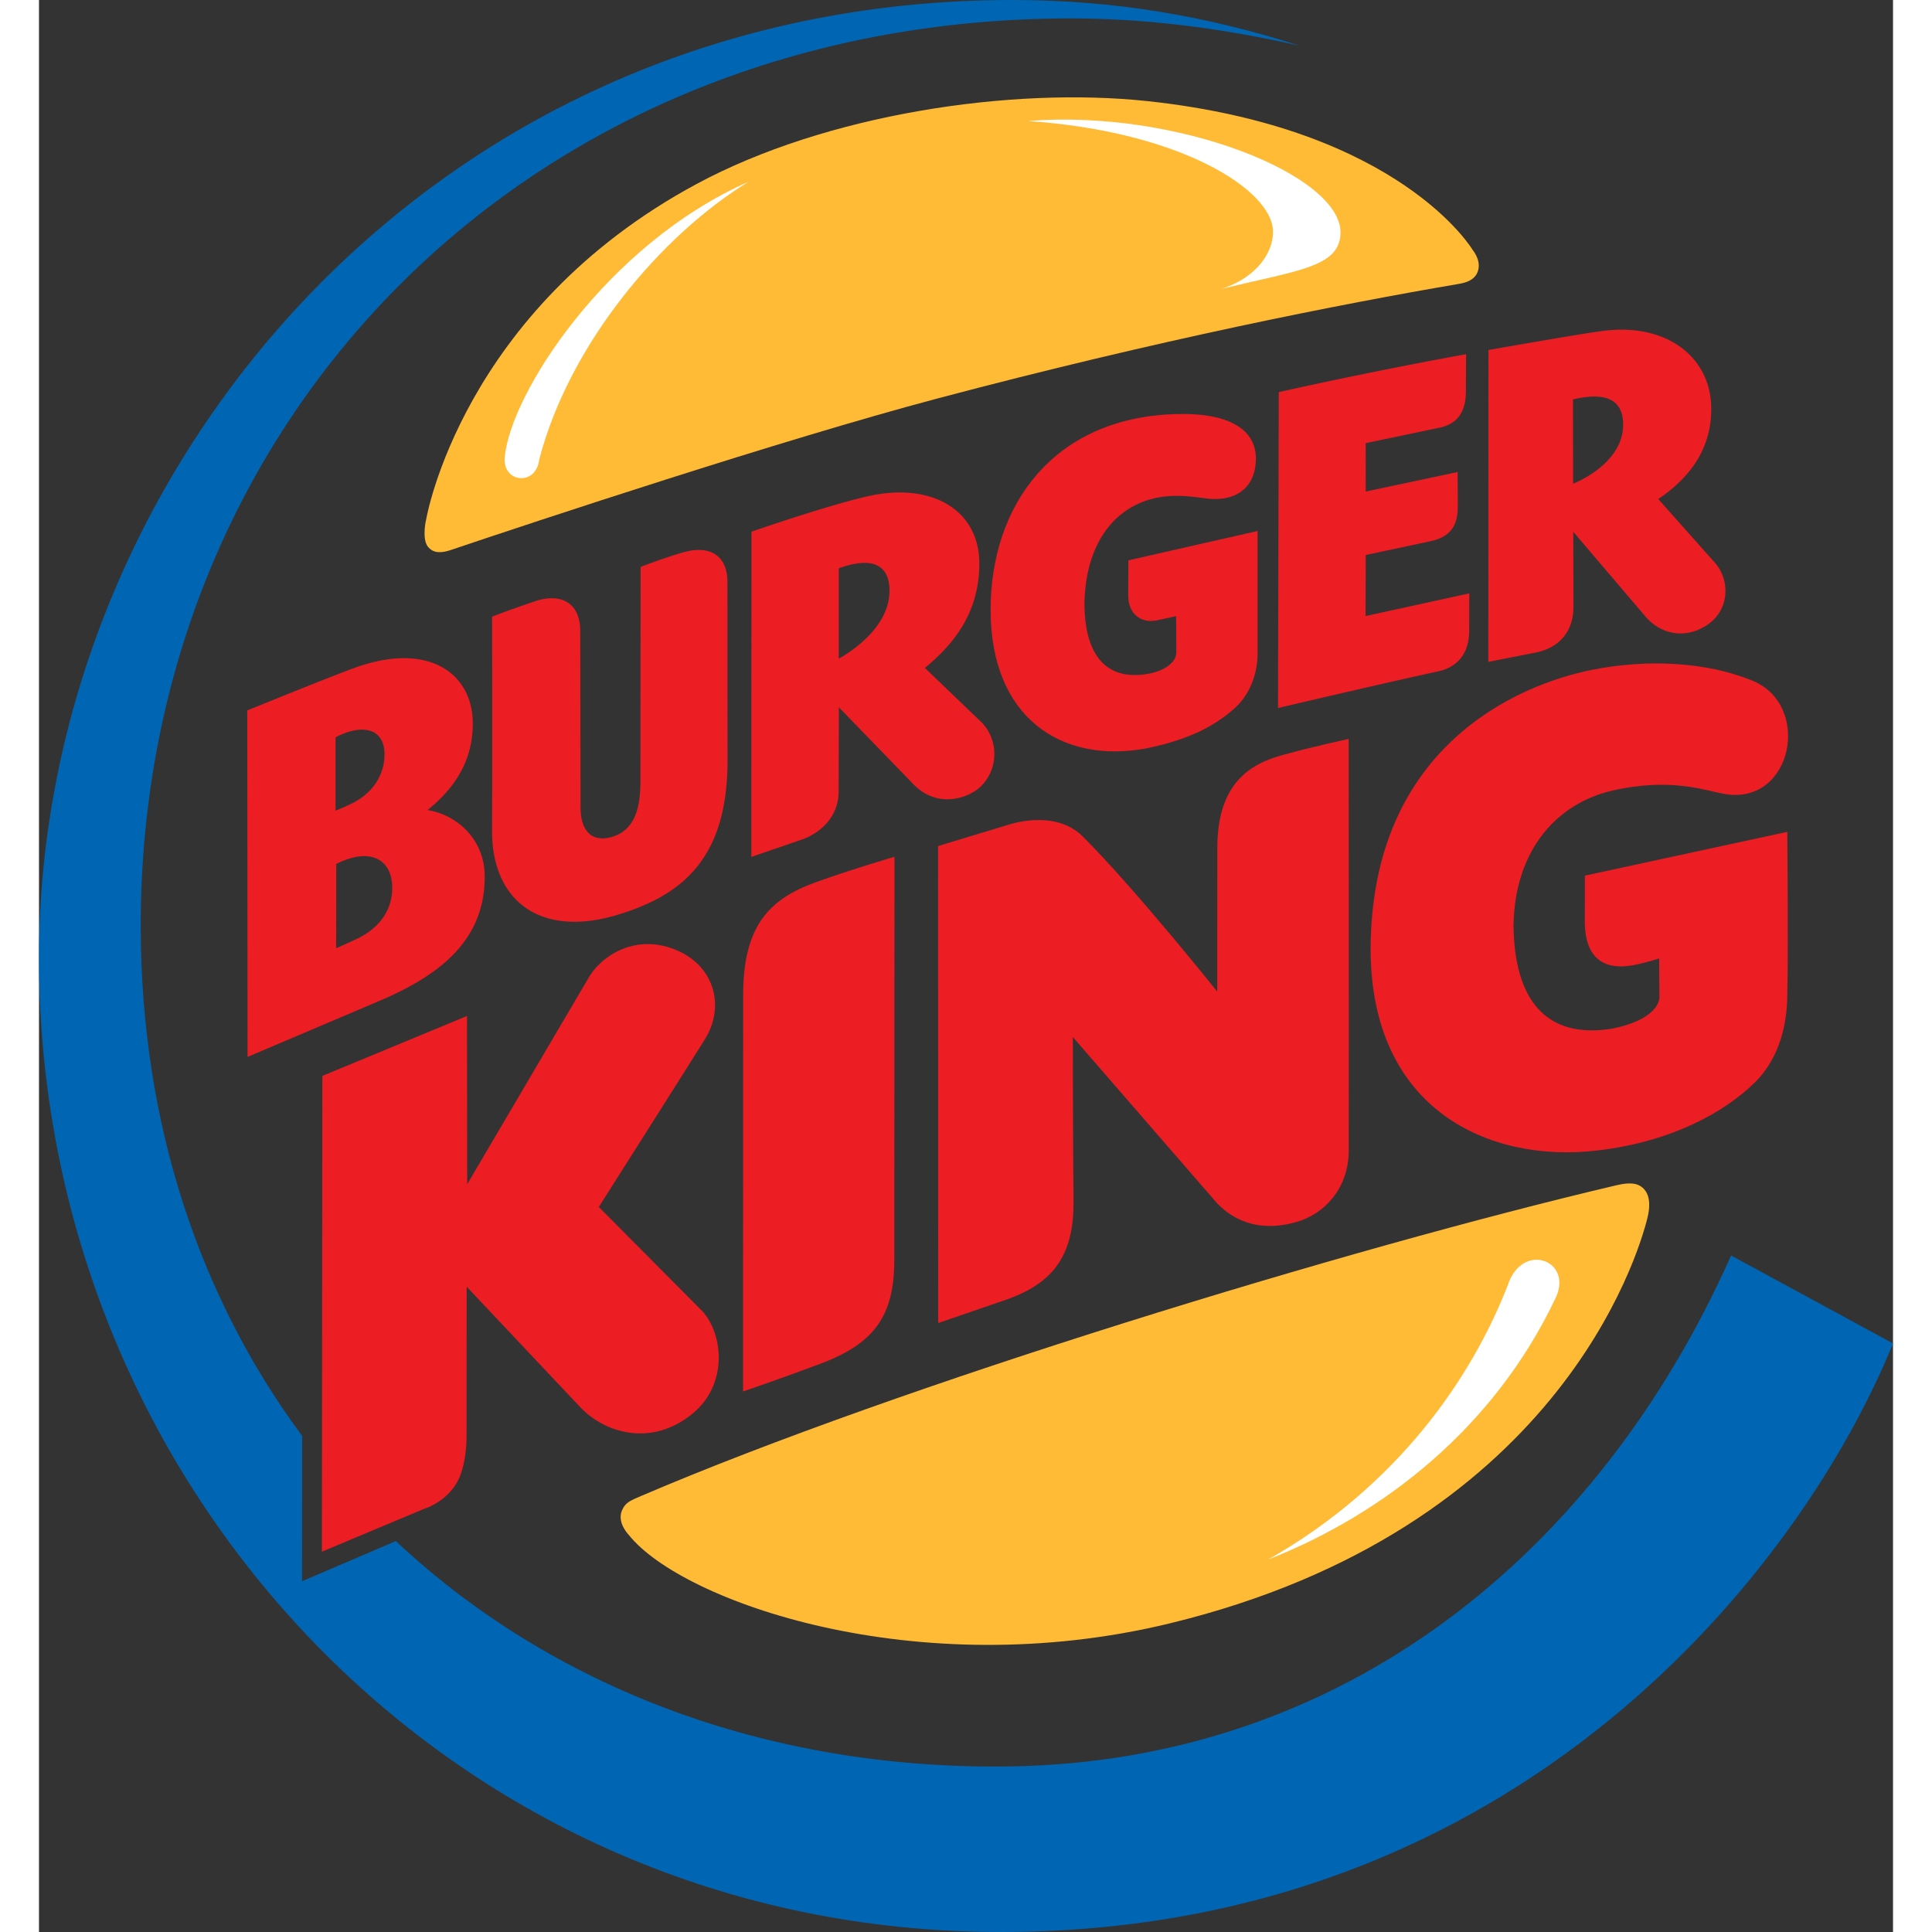 <ns0:svg xmlns:ns0="http://www.w3.org/2000/svg" height="56" viewBox="-101.982 -101.457 1000 1042.057" width="56"><ns0:rect x="-101.982" y="-101.457" width="1000" height="1042.057" fill="#333333" stroke="none"/><ns0:g stroke-width="3.532"><ns0:path d="m673.923 45.339c2.42-5.96-2.508-11.809-2.508-11.809s-38.708-65.851-175.663-80.46c-73.329-7.815-173.158 7.021-243.13 44.755-126.782 68.313-145.766 180.848-145.766 180.848-.714 2.755-1.929 11.144.922 14.723 2.903 3.641 7.128 3.574 12.37 1.805 44.745-15.115 178.107-59.341 262.266-81.676 119.77-31.753 218.158-51.075 281.31-61.835 4.482-.76 8.506-2.229 10.198-6.351" fill="#ffbb36" /><ns0:path d="m810.683 575.71c-71.686 160.993-209.217 273.033-389.46 275.587-131.254 1.862-247.085-43.106-330.739-121.539l-50.594 21.647.084-78.335c-55.123-74.353-87.084-168.403-87.084-275.244 0-273.648 209.595-489.357 501.908-489.357 47.712 0 90.835 7.425 123.347 14.79-50.092-16.03-99.867-24.716-155.273-24.716-313.72 0-524.843 254.382-524.854 516.719 0 285.88 224.268 525.338 518.637 525.338 281.161 0 432.853-198.228 481.363-317.443z" fill="#0066b3" /><ns0:path d="m737.912 519.15c41.255-4.68 69.797-21.262 85.463-36.642 14.278-14.027 17.609-33.342 17.63-47.69.576-21.082 0-87.608 0-87.608l-109.175 23.621s-.01 8.23-.042 25.504c.201 16.871 8.333 26.055 26.016 22.802 5.542-.908 14.073-3.628 14.073-3.628l.148 20.848c-.095-.597 1.615 11.625-25.899 17.065-36.006 5.652-52.368-16.503-52.795-55.653.71-41.957 24.433-66.154 53.212-72.781 32.378-7.425 50.704.29 61.474 1.932 36.161 5.415 46.416-48.8 13.522-61.517-24.317-9.795-55.865-11.565-85.94-5.56-40.156 8.008-119.126 41.62-119.345 150.83.215 86.78 64.194 115.061 121.66 108.477m-354.894 93.011s33.497-11.49 36.394-12.508c26.924-9.29 36.733-25.3 36.613-53.007-.34-30.086-.389-88.752-.389-88.752l77.89 89.748c12.653 13.066 28.51 14.182 43.028 9.922 15.009-4.394 27.507-18.117 27.885-37.471.123-64.81-.032-222.983-.032-222.983s-20.128 4.27-36.836 9.008c-19.223 5.447-34.013 17.704-34.013 50.061 0 11.456-.043 77.193-.043 77.193s-43.837-54.978-72.502-83.654c-15.327-15.31-40.686-6.17-40.686-6.17l-37.373 11.31zm-23.583-251.506s-23.458 6.88-42.548 13.772c-24.786 8.962-39.075 23.304-39.075 60.825 0 34.462-.06 213.826-.06 213.826s21.714-7.425 41.958-15.062c28.782-10.851 39.64-25.656 39.64-55.879 0-25.974.085-217.482.085-217.482m-116.41 50.88c-21.53-9.781-40.011 1.127-47.86 13.183l-66.18 112.56-.116-90.744-78.017 32.318-.244 256.614 54.957-23.038s10.788-3.059 17.299-13.289c5.983-9.424 5.76-25.232 5.76-25.232l.068-81.372 61.421 65.176c13.487 14.006 38.267 21.198 60.132 3.536 19.771-15.966 16.709-43.187 5.68-55.377l-55.953-56.324s49.242-77.607 57.292-90.574c10.686-17.224 5.31-38.556-14.239-47.437" fill="#ec1d23" /><ns0:path d="m212.472 713.17c-2.904 6.69 3.72 13.328 3.72 13.328 28.396 35.63 154.478 80.81 291.33 47.733 208.994-50.545 253.153-198.4 258.155-219.277 1.028-4.257 1.84-11.102-2.109-15.21-3.313-3.43-8.022-3.466-14.557-1.954-145.157 34.123-386.706 107.855-525.967 167.524-5.994 2.568-8.707 3.511-10.572 7.856" fill="#ffbb36" /><ns0:g fill="#ec1d23"><ns0:path d="m88.524 376.865c-.191-14.144-11.187-21.862-30.188-12.325l-.04 45.47s6.144-2.72 10.651-4.819c11.11-5.154 19.838-14.423 19.577-28.326m-30.563-41.1a108.9 108.9 0 0 0 8.711-3.818c10.294-5.013 17.62-14.31 17.705-26.348.106-13.71-11.184-17.253-26.394-9.39zm80.437 34.604c.618 35.885-25.232 54.978-58.907 68.93l-68.98 29.306-.16-186.882s43.46-17.718 57.639-22.876c40.304-14.666 64.003 3.013 64.003 29.937 0 17.966-7.69 33.237-24.38 46.656 16.436 2.741 30.47 16.242 30.785 34.929zm130.945-157.736c0-15.74-10.826-19.926-23.921-16.157-10.587 3.03-22.918 7.845-22.918 7.845l-.085 116.184c-.127 11.572-1.918 26.059-16.175 29.648-10.943 2.759-16.118-4.543-16.129-16.094l-.155-95.096c0-15.821-11.007-20.558-24.06-16.227-14.673 4.9-23.49 8.428-23.49 8.428s.17 82.273-.031 115.174c-.188 38.566 26.404 57.822 66.935 45.85 35.755-10.572 59.63-30.58 60.082-81.944zm383.364 48.016c10.3-2.222 16.726-9.506 16.726-22.092 0-11.339.043-19.961.043-19.961l-55.954 12.225.103-32.918s27.425-5.814 35.041-7.475c9.57-2.098 14.582-7.315 14.582-18.252 0-10.201-.064-19.029-.064-19.029l-49.577 10.52-.01-26.1s25.772-5.38 39.661-8.299c10.82-2.274 14.391-9.685 14.391-19.883 0-6.641.106-19.785.106-19.785-24.73 4.366-71.74 13.758-101.055 20.473l-.399 170.36s55.745-13.13 86.406-19.784m-323.331-6.881c.04-.032 27.68-14.31 27.377-36.96-.272-19.368-18.111-15.129-27.366-11.734zm.071 26.28s-.092 32.626-.138 45.791c-.113 12.342-8.54 21.255-19.209 25.331-8.919 3.06-27.874 9.583-27.874 9.583l.074-175.429s39.14-13.635 62.156-18.983c35.766-8.319 61.203 7.955 60.743 36.846-.222 27.507-15.567 44.198-29.35 55.625l30.29 29.082c9.308 9.018 9.958 25.32-.512 35.172-6.207 5.832-22.809 11.876-35.808-1.353zm396.017-120.634c.057 0 27.305-10.378 26.995-32.226-.283-18.478-18.478-15.133-27.066-13.215l.071 45.44m-45.727 96.128.074-168.213s49.115-8.682 61.8-10.314c35.21-4.522 58.835 15.02 58.351 42.78-.187 24.413-15.525 39.104-28.56 47.918 0 0 23.95 26.984 30.369 34.122 8.622 9.623 8.237 26.073-4.518 34.13-12.537 7.906-24.956 3.77-32.166-4.192l-39.538-46.37s.127 28.52.095 40.972c-.116 12.395-7.287 21.431-20.145 24.091z" /><ns0:path d="m555.287 184.939-69.673 15.822s-.084 7.361-.095 19.378c.095 9.011 6.415 14.861 15.507 12.989 5.733-1.19 10.322-2.254 10.322-2.254l.106 19.35c.074 7.655-11.413 12.668-23.342 12.392-16.716-.434-25.985-13.423-26.225-38.139.52-32.498 15.808-51.576 36.631-56.903 10.4-2.678 19.863-1.374 27.214-.42 17.951 2.9 28.287-5.755 28.655-20.59.374-15.89-13.72-25.717-43.972-24.668-65.596 2.265-99.136 49.394-99.136 105.64 0 57.603 37.63 83.047 83.562 74.746 25.956-5.235 38.867-13.664 47.814-21.51 8.944-7.845 12.632-19.58 12.632-29.6z" /></ns0:g><ns0:path d="m280.788-3.465c-76.836 33.918-128.713 114.655-131.564 148.83-1.123 13.586 16.889 15.536 18.584 1.11 16.214-62.34 65.837-121.115 112.98-149.94m254.615 57.928c41.443-10.166 64.202-11.7 64.612-30.213.72-31-87.724-66.946-168.708-60.435 82.514 5.514 132.01 37.28 132.281 59.418.156 14.002-11.978 26.359-28.185 31.23m25.681 685.2c62.184-24.458 121.942-71.178 155.002-141.158 9.54-20.223-18.048-30.555-25.836-6.807-19.35 49.754-59.119 108.172-129.166 147.965" fill="#fff" /></ns0:g></ns0:svg>